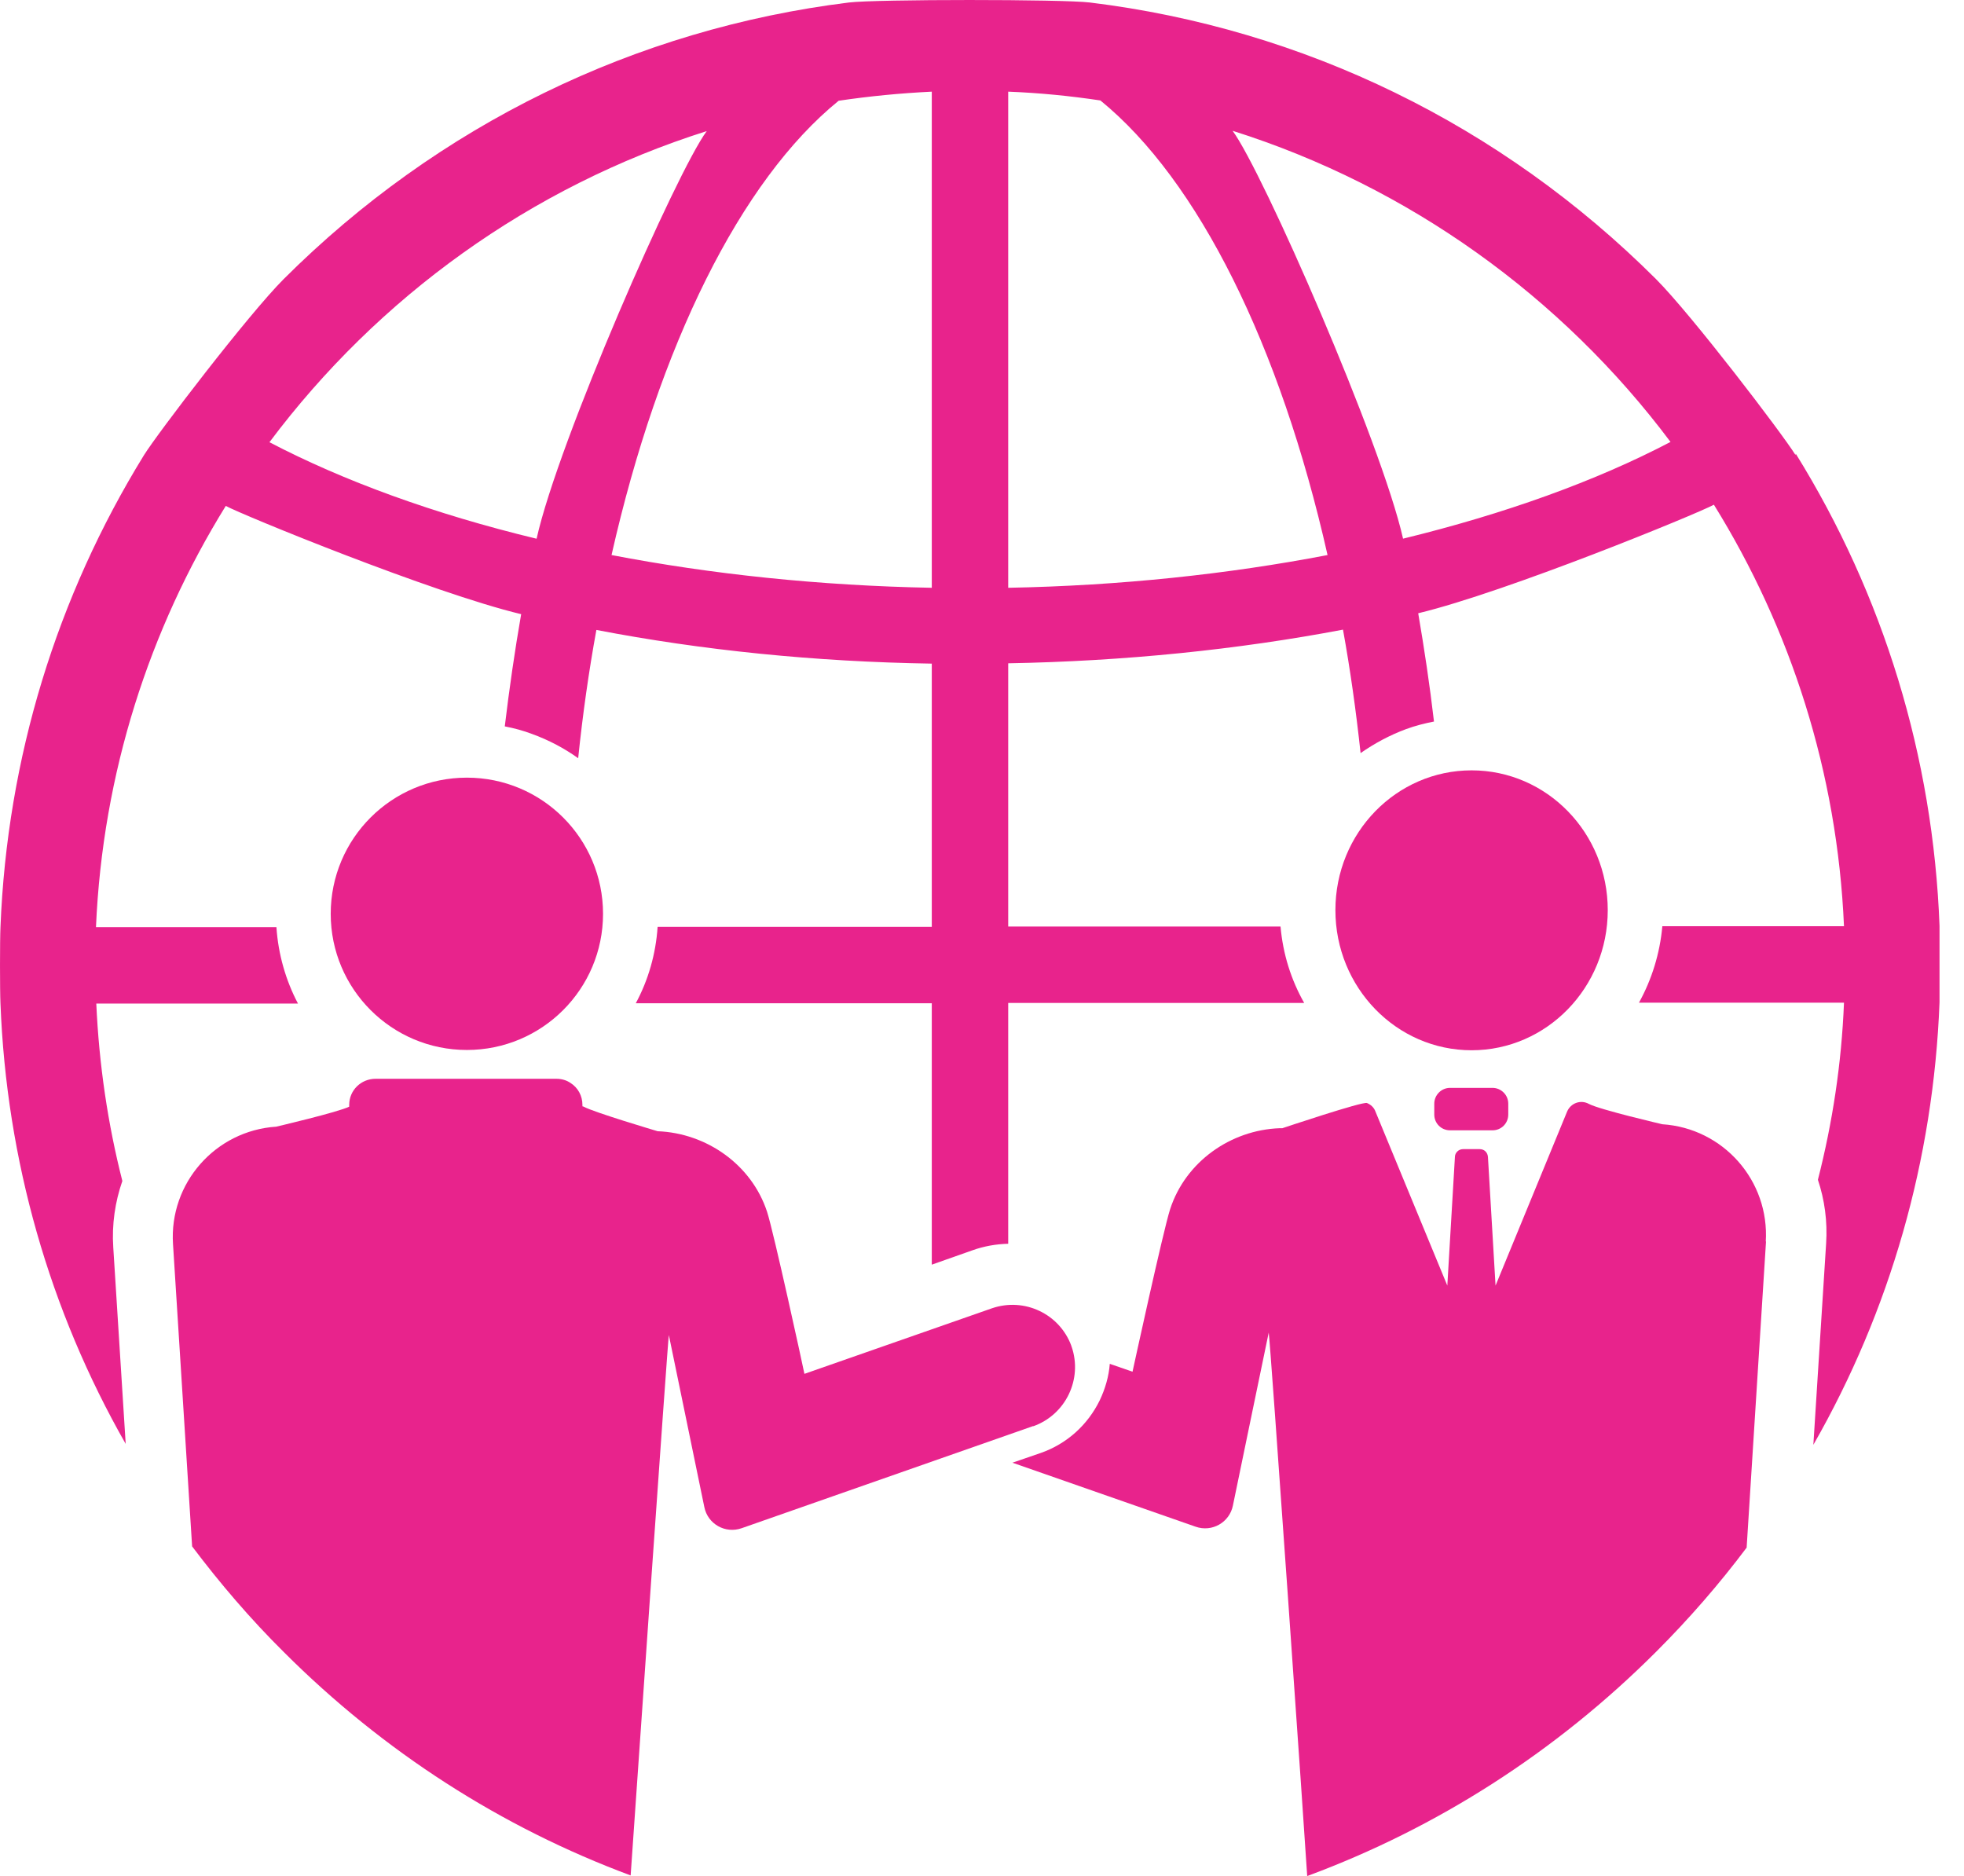 <?xml version="1.0" encoding="UTF-8"?>
<svg xmlns="http://www.w3.org/2000/svg" width="67" height="64" viewBox="0 0 67 64" fill="none">
  <g id="Vector">
    <path d="M48.929 37.65V38.022C48.929 38.322 49.167 38.56 49.467 38.56H50.916C51.215 38.56 51.453 38.322 51.453 38.022V37.65C51.453 37.35 51.205 37.112 50.916 37.112H49.467C49.167 37.112 48.929 37.36 48.929 37.65Z" fill="#E8238C"></path>
    <path d="M60.247 42.337L59.585 52.796C58.654 54.037 57.619 55.227 56.502 56.344C53.067 59.779 49.012 62.365 44.594 64C44.532 62.934 43.322 45.575 43.281 45.461C43.208 45.823 42.236 50.489 42.06 51.358C41.946 51.937 41.346 52.279 40.787 52.082L34.538 49.899L35.501 49.568C36.39 49.258 37.104 48.616 37.518 47.768C37.704 47.375 37.828 46.951 37.859 46.526L38.635 46.795C38.635 46.795 39.68 41.985 39.918 41.25C40.446 39.626 41.987 38.55 43.653 38.488C43.684 38.488 43.715 38.488 43.746 38.488C43.746 38.488 46.488 37.567 46.633 37.629C46.757 37.681 46.87 37.774 46.922 37.919L49.374 43.857L49.633 39.471C49.633 39.326 49.757 39.202 49.912 39.202H50.481C50.636 39.202 50.75 39.316 50.76 39.471L51.019 43.857L53.461 37.919C53.585 37.629 53.926 37.505 54.205 37.66C54.578 37.857 56.709 38.353 56.709 38.353C58.788 38.488 60.371 40.278 60.237 42.367" fill="#E8238C"></path>
    <path d="M35.252 48.647L25.3 52.134C24.741 52.33 24.141 51.989 24.027 51.41C23.852 50.551 22.89 45.885 22.817 45.544C22.786 45.647 21.586 62.903 21.514 63.979C17.117 62.345 13.092 59.769 9.678 56.355C8.54 55.227 7.506 54.017 6.554 52.754L5.902 42.44C5.768 40.361 7.351 38.571 9.42 38.436C9.42 38.436 11.54 37.94 11.913 37.753V37.691C11.913 37.195 12.316 36.802 12.813 36.802H18.979C19.165 36.802 19.331 36.853 19.465 36.946C19.713 37.102 19.869 37.381 19.869 37.691V37.743C19.869 37.743 19.9 37.743 19.91 37.753C20.272 37.95 22.403 38.581 22.434 38.591C24.1 38.654 25.641 39.729 26.169 41.343C26.397 42.047 27.39 46.599 27.442 46.868L33.835 44.633C34.942 44.25 36.142 44.819 36.546 45.906C36.546 45.916 36.546 45.926 36.556 45.937C36.939 47.044 36.359 48.264 35.242 48.658" fill="#E8238C"></path>
    <path d="M61.251 15.521C60.795 14.786 57.702 10.731 56.492 9.52C51.215 4.255 44.47 0.975 37.177 0.085C36.256 -0.028 29.893 -0.028 28.962 0.085C21.679 0.985 14.944 4.265 9.678 9.52C8.468 10.731 5.364 14.797 4.909 15.531C1.94 20.352 0.243 25.856 0.016 31.629C-0.005 32.063 -0.005 33.801 0.016 34.236C0.222 39.585 1.691 44.706 4.288 49.258L3.864 42.554C3.812 41.767 3.926 41.002 4.174 40.288C3.678 38.343 3.378 36.315 3.285 34.236H10.165C9.751 33.45 9.492 32.56 9.43 31.629H3.274C3.502 26.373 5.095 21.47 7.702 17.259C8.271 17.569 14.758 20.228 17.779 20.952C17.561 22.204 17.375 23.487 17.22 24.78C17.541 24.842 17.851 24.925 18.151 25.039C18.72 25.246 19.248 25.525 19.724 25.866C19.879 24.366 20.086 22.908 20.345 21.49C23.945 22.183 27.804 22.576 31.787 22.639V31.619H22.434C22.372 32.55 22.114 33.439 21.689 34.226H31.787V43.143L33.163 42.657C33.566 42.512 33.98 42.44 34.394 42.43V34.215H44.491C44.046 33.429 43.767 32.55 43.684 31.608H34.394V22.628C38.366 22.556 42.215 22.163 45.815 21.48C46.063 22.846 46.26 24.253 46.415 25.691C46.891 25.36 47.408 25.08 47.967 24.873C48.277 24.759 48.598 24.677 48.919 24.615C48.774 23.363 48.588 22.132 48.381 20.921C51.391 20.197 57.899 17.528 58.468 17.218C61.085 21.439 62.678 26.342 62.906 31.598H56.709C56.626 32.529 56.347 33.419 55.912 34.205H62.906C62.823 36.284 62.513 38.302 62.016 40.247C62.244 40.929 62.347 41.664 62.296 42.43L61.861 49.289C64.478 44.716 65.958 39.574 66.165 34.194V31.587C65.948 25.815 64.251 20.3 61.261 15.479M18.296 18.376C14.82 17.538 11.727 16.411 9.192 15.086C12.896 10.141 18.089 6.375 24.11 4.472C23.086 5.848 19.041 15.066 18.306 18.376H18.296ZM31.787 20.052C27.948 19.98 24.255 19.587 20.862 18.935C22.476 11.796 25.269 6.148 28.61 3.437C29.655 3.282 30.711 3.179 31.787 3.127V20.052ZM34.394 20.052V3.127C35.459 3.168 36.504 3.272 37.539 3.427C40.88 6.148 43.674 11.786 45.288 18.935C41.894 19.587 38.221 19.98 34.394 20.052ZM47.864 18.376C47.119 15.076 43.074 5.848 42.049 4.462C48.071 6.365 53.285 10.131 56.988 15.076C54.443 16.411 51.34 17.528 47.864 18.376Z" fill="#E8238C"></path>
    <path d="M15.927 26.529C13.361 26.529 11.282 28.608 11.282 31.174C11.282 33.739 13.361 35.819 15.927 35.819C18.493 35.819 20.572 33.739 20.572 31.174C20.572 28.608 18.493 26.529 15.927 26.529Z" fill="#E8238C"></path>
    <path d="M50.202 26.28C47.636 26.28 45.556 28.411 45.556 31.049C45.556 33.688 47.636 35.829 50.202 35.829C52.767 35.829 54.847 33.688 54.847 31.049C54.847 28.411 52.767 26.28 50.202 26.28Z" fill="#E8238C"></path>
  </g>
</svg>
